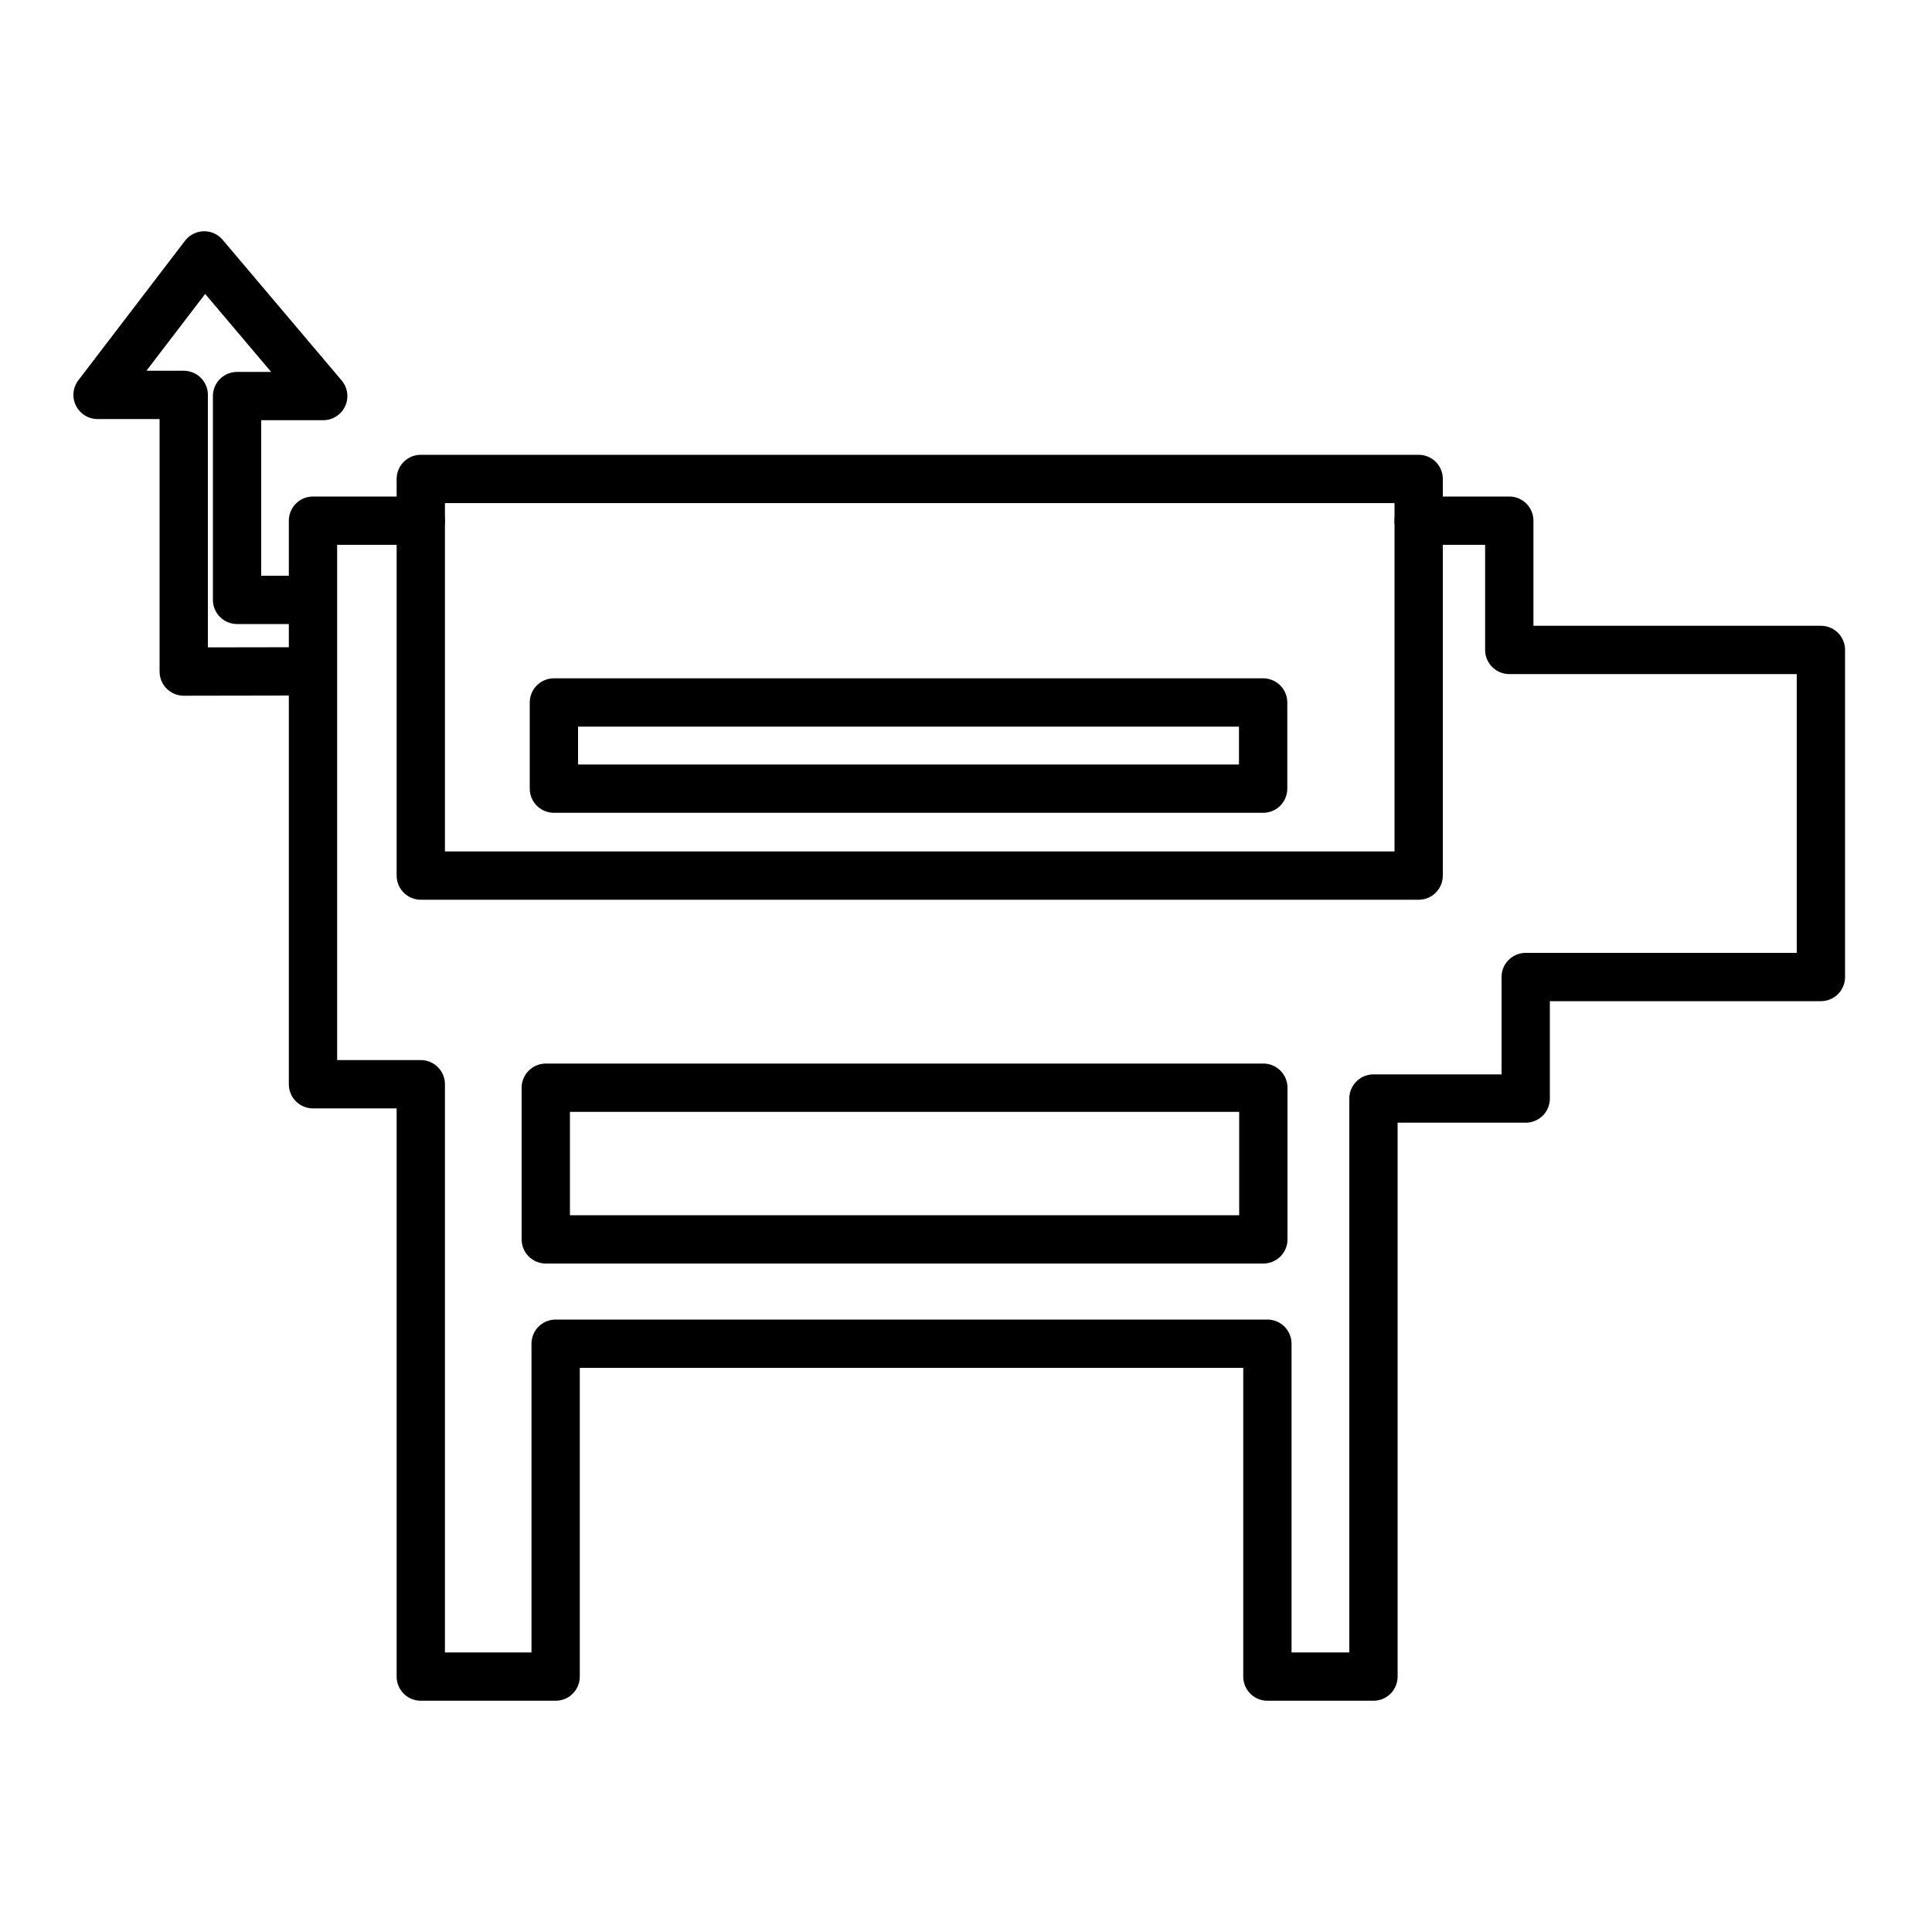 <?xml version="1.0" encoding="UTF-8"?>
<svg id="Smoker" xmlns="http://www.w3.org/2000/svg" viewBox="0 0 1000 1000">
  <polygon points="217.8 247.9 734.3 247.9 734.3 453.2 217.8 453.2 217.8 269.5 217.8 247.9" fill="none" stroke="#000" stroke-linecap="round" stroke-linejoin="round" stroke-width="25"/>
  <polyline points="734.3 269.5 781.2 269.5 781.2 336.4 942.5 336.4 942.5 505.7 789.7 505.7 789.7 568.6 710.9 568.6 710.9 867.8 656 867.8 656 695.5 287.6 695.5 287.6 867.8 217.8 867.8 217.8 561.2 162 561.2 162 315.9 162 269.5 217.8 269.5" fill="none" stroke="#000" stroke-linecap="round" stroke-linejoin="round" stroke-width="25"/>
  <polyline points="153.5 347.5 95.1 347.6 95.1 204.4 50.5 204.4 105.7 132.2 167.3 205 122.7 205 122.7 310.5 153.5 310.5" fill="none" stroke="#000" stroke-linecap="round" stroke-linejoin="round" stroke-width="25"/>
  <rect x="286.7" y="363.6" width="367.1" height="44.6" fill="none" stroke="#000" stroke-linecap="round" stroke-linejoin="round" stroke-width="25"/>
  <rect x="282.5" y="563" width="371.4" height="78.5" fill="none" stroke="#000" stroke-linecap="round" stroke-linejoin="round" stroke-width="25"/>
</svg>